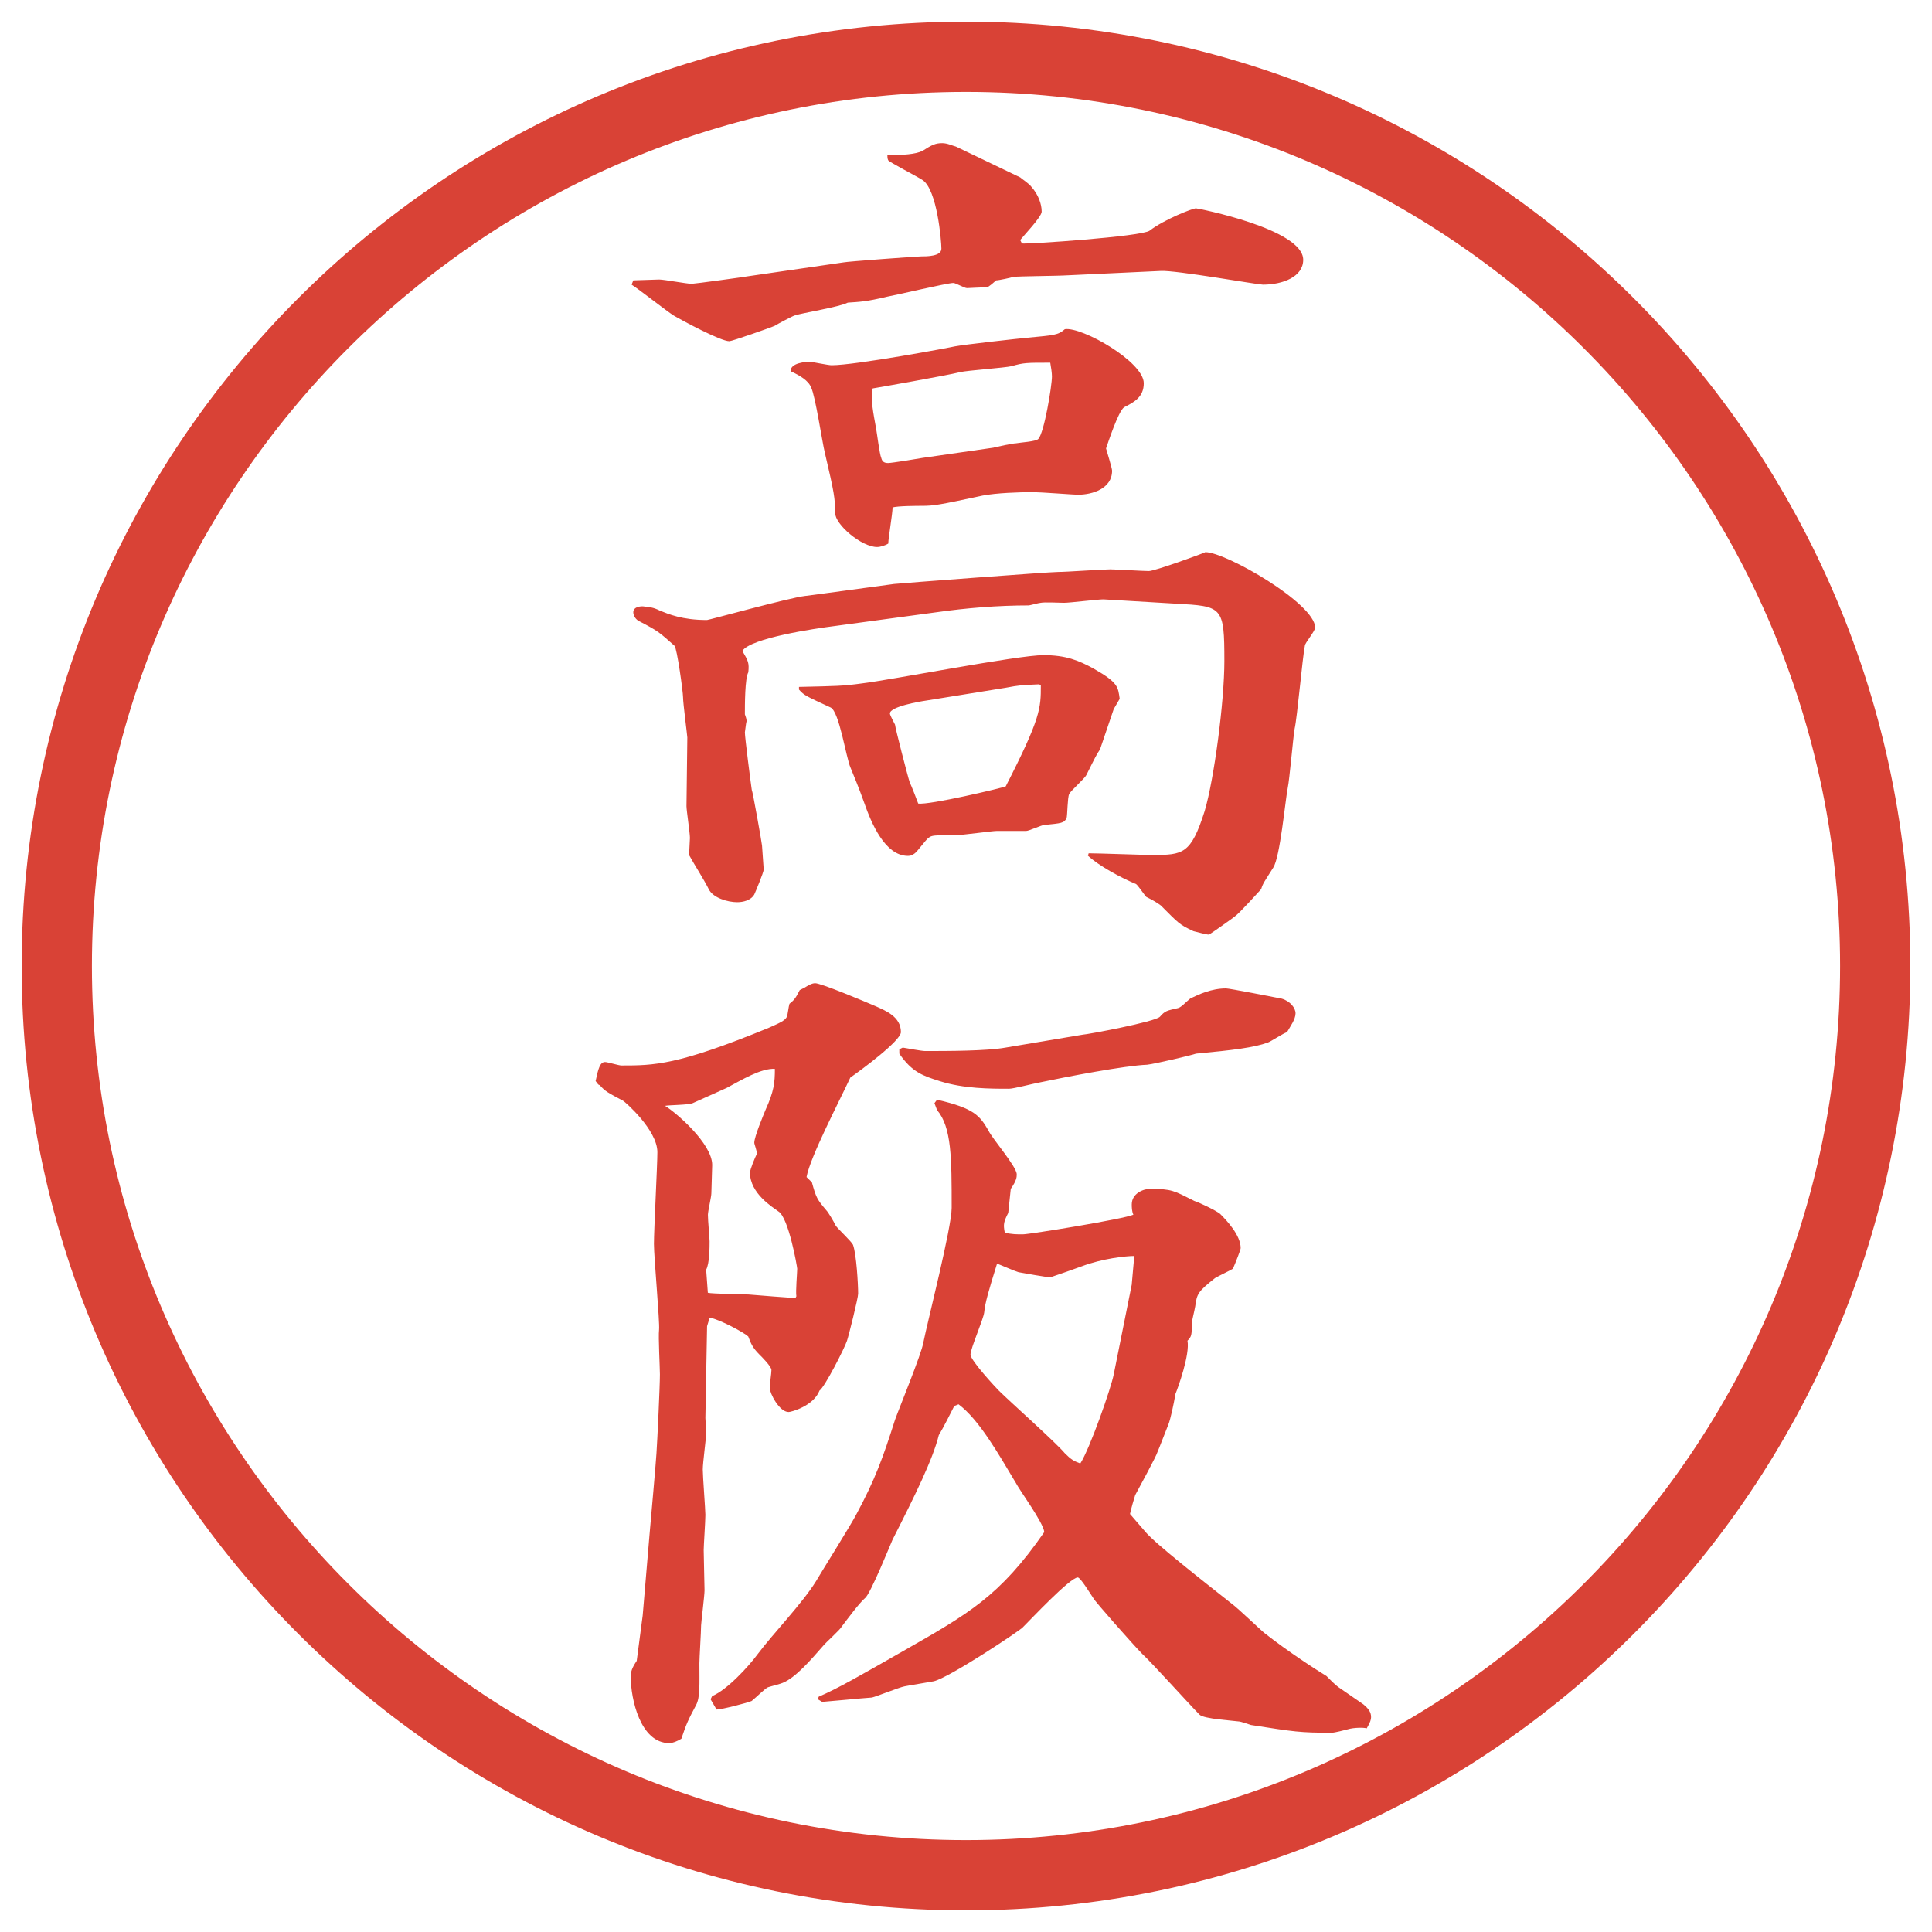 <?xml version="1.0" encoding="UTF-8"?>
<svg id="_レイヤー_1" data-name="レイヤー_1" xmlns="http://www.w3.org/2000/svg" version="1.1" viewBox="0 0 27.496 27.496">
  <!-- Generator: Adobe Illustrator 29.0.1, SVG Export Plug-In . SVG Version: 2.1.0 Build 192)  -->
  <g id="_楕円形_1" data-name="楕円形_1">
    <path d="M13.748,1.308c6.859,0,12.44,5.581,12.44,12.44s-5.581,12.44-12.44,12.44S1.308,20.607,1.308,13.748,6.889,1.308,13.748,1.308M13.748.308C6.325.308.308,6.325.308,13.748s6.017,13.44,13.44,13.44,13.44-6.017,13.44-13.44S21.171.308,13.748.308h0Z" fill="#d94236"/>
  </g>
  <g>
    <path d="M9.015,3.99c.012,0,.354-.012.366-.012.073,0,.391.061.464.061.037,0,.757-.098.818-.11l1.343-.195c.049-.012,1.05-.085,1.099-.085.085,0,.293,0,.293-.11s-.061-.842-.269-.977c-.073-.049-.476-.256-.488-.281s-.012-.049-.012-.073c.22,0,.403-.012.5-.061.134-.085.183-.11.281-.11.073,0,.146.037.195.049l.915.439c.025.024.123.085.159.134.098.11.146.244.146.354,0,.073-.269.354-.306.403l.025.049c.072.012,1.708-.098,1.818-.183.207-.159.61-.317.659-.317.024,0,1.526.293,1.526.732,0,.244-.293.354-.574.354-.073,0-1.245-.208-1.453-.195l-1.306.061c-.195.012-.696.012-.793.024-.036.012-.207.049-.244.049-.11.098-.122.098-.146.098-.049,0-.232.012-.269.012s-.159-.073-.195-.073c-.085,0-.806.171-.94.195-.305.073-.391.073-.562.085-.11.061-.647.146-.757.183-.037.012-.244.122-.281.146-.049.024-.61.22-.647.22-.122,0-.647-.281-.793-.366-.098-.061-.5-.378-.598-.439l.024-.061ZM15.496,12.144c.135,0,.77.024.904.024.439,0,.549-.012.744-.623.135-.452.281-1.562.281-2.136,0-.781-.025-.781-.696-.818l-1.025-.061c-.085,0-.476.049-.562.049-.049,0-.281-.012-.33,0-.023,0-.158.037-.17.037-.439,0-.892.037-1.319.098l-1.44.195c-.293.037-1.196.171-1.318.354.085.146.098.171.085.305-.049.085-.049.464-.049.598.012.037.024.061.024.098-.012.049-.012.085-.024.159,0,.073.085.732.098.818.012.012.146.769.146.793s.024.317.024.342c0,.037-.122.33-.134.354-.049.085-.159.11-.244.11-.134,0-.342-.061-.403-.183-.073-.146-.208-.354-.281-.488,0-.037.012-.208.012-.244,0-.073-.049-.391-.049-.452l.012-.977c0-.024-.061-.488-.061-.574,0-.073-.085-.696-.122-.732-.22-.195-.232-.208-.488-.342-.061-.024-.098-.085-.098-.134,0-.073.085-.085.134-.085.098.012.146.012.244.061.122.049.317.134.671.134.024,0,1.172-.317,1.392-.342.11-.012,1.172-.159,1.27-.171.11-.012,2.21-.171,2.331-.171.123,0,.635-.037.745-.037.085,0,.464.024.55.024.085,0,.756-.244.805-.269.293,0,1.562.732,1.562,1.074,0,.049-.146.22-.146.256-.036.183-.109,1.025-.146,1.184-.023.134-.072.72-.098.842-.036.183-.109.989-.207,1.135-.122.195-.146.22-.171.305-.024.024-.306.342-.378.391-.013.012-.354.256-.367.256-.036,0-.17-.037-.219-.049-.208-.098-.208-.11-.465-.366-.049-.037-.109-.073-.207-.122-.024-.024-.122-.171-.146-.183-.207-.085-.525-.256-.684-.403l.012-.037ZM11.53,5.149c.024,0,.256.049.305.049.342,0,1.709-.256,1.758-.269.122-.024.891-.11,1.025-.122.39-.037.439-.037.537-.122.244-.037,1.123.464,1.123.769,0,.195-.134.269-.28.342-.085.061-.231.513-.257.586.013.049.086.281.086.317,0,.256-.281.342-.488.342-.049,0-.537-.037-.634-.037-.207,0-.525.012-.72.049-.623.134-.696.146-.867.146-.037,0-.354,0-.415.024,0,.085-.061.439-.061.513-.037.024-.11.049-.159.049-.22,0-.598-.317-.598-.488,0-.208-.012-.281-.146-.854-.037-.146-.134-.806-.195-.928-.037-.098-.159-.171-.293-.232,0-.122.22-.134.281-.134ZM11.371,9.776c.525-.012.623-.012.891-.049.415-.049,2.222-.403,2.588-.403.317,0,.5.073.72.195.342.195.342.256.365.427l-.085.146-.195.574c-.049.073-.062.098-.195.366-.024.049-.22.22-.244.269s-.024.293-.036.342c-.037.073-.074.073-.318.098-.036,0-.219.085-.256.085h-.415c-.073,0-.5.061-.598.061-.305,0-.33,0-.378.037-.037.024-.159.195-.195.22s-.049.037-.098.037c-.33,0-.525-.476-.623-.757-.037-.098-.049-.146-.195-.5-.061-.134-.159-.793-.281-.854-.342-.159-.378-.171-.452-.256v-.037ZM14.142,6.37c.049-.012.269-.061.317-.061.061-.012.281-.024.317-.061.085-.085.195-.757.195-.891,0-.049-.013-.134-.024-.195-.342,0-.379,0-.549.049-.098.024-.635.061-.733.085-.195.049-1.172.22-1.245.232-.037.134.012.366.049.574.012.061.049.366.073.415.012.049.037.073.098.073.049,0,.427-.061.488-.073l1.013-.146ZM14.79,9.739c-.257.012-.281.012-.477.049l-1.135.183c-.085.012-.513.085-.513.183,0,.024.061.134.073.159,0,.037.183.745.208.818.024.049.11.269.122.305.159.024,1.185-.22,1.245-.244.5-.977.5-1.111.5-1.44l-.023-.012Z" fill="#d94236"/>
    <path d="M11.554,16.824c.061.221.073.244.208.403.024.024.098.146.134.22.049.061.22.22.244.269.049.134.073.562.073.696,0,.061-.134.598-.159.671-.037.11-.317.659-.391.708-.085.22-.403.305-.439.305-.134,0-.269-.268-.269-.342,0-.061.024-.207.024-.256s-.134-.184-.171-.22c-.098-.098-.122-.159-.159-.257-.049-.049-.403-.244-.549-.268l-.037.121-.024,1.307c0,.037.012.184.012.207,0,.074-.049.428-.049.525s.037.574.037.646c0,.086-.024.439-.024.501,0,.098.012.488.012.573,0,.074-.049.465-.049.501,0,.085-.024.464-.024.537,0,.306.012.488-.049.599-.11.207-.134.256-.208.476-.061.036-.122.062-.171.062-.415,0-.549-.635-.549-.94,0-.073.012-.122.085-.231.012-.098.073-.55.085-.647l.098-1.159c.012-.123.098-1.111.098-1.148.012-.17.049-.951.049-1.123,0-.098-.024-.537-.012-.635.012-.109-.073-1.025-.073-1.221,0-.207.049-1.123.049-1.306,0-.317-.464-.72-.488-.732-.208-.11-.256-.134-.33-.22l-.024-.012-.037-.049c.037-.172.061-.27.134-.27.037,0,.195.049.232.049.464,0,.793,0,2.1-.537.134-.061.232-.098.256-.158.012-.024.024-.146.037-.183.061-.049.085-.073.146-.195l.073-.037c.037-.024.098-.061.146-.061.085,0,.696.256.867.33.134.061.354.146.354.366,0,.122-.562.537-.72.647-.159.342-.574,1.135-.623,1.416l.073.072ZM10.077,18.399c.037.013.537.024.574.024.146.012.598.049.671.049l.012-.024c-.012-.062.012-.342.012-.391,0-.024-.122-.732-.269-.817-.085-.062-.403-.257-.403-.55,0-.049.073-.22.098-.269,0-.049-.037-.135-.037-.158,0-.086.134-.403.159-.465.122-.268.134-.391.134-.586-.195-.012-.476.159-.684.27-.049.023-.354.158-.488.219-.061.025-.33.025-.391.037.159.098.671.537.671.842,0,.062-.012.342-.012.403,0,.049-.049.257-.049.306,0,.085.024.329.024.378,0,.073,0,.317-.049.403l.024.329ZM10.138,24.137c.208-.086.513-.415.647-.598.22-.293.635-.721.83-1.038.085-.146.5-.806.574-.952.269-.5.378-.806.549-1.343.061-.171.378-.94.403-1.099.061-.305.403-1.636.403-1.916,0-.709,0-1.148-.208-1.393l-.037-.098.037-.049c.537.123.61.232.732.439.049.11.402.514.402.623,0,.037,0,.086-.085.207l-.036.342c-.062.123-.074.159-.049.281.098.024.17.024.256.024.098,0,1.453-.22,1.574-.28-.023-.049-.023-.11-.023-.146,0-.159.17-.221.256-.221.317,0,.342.025.635.172.073.023.305.134.366.183.098.098.293.306.293.488,0,.024-.073.208-.11.293-.036.024-.195.098-.256.134-.244.195-.256.221-.281.403-.012.073-.049.208-.049.244,0,.159,0,.183-.061.244.037.195-.135.671-.171.757-.024.146-.073.366-.098.428-.049.121-.122.316-.159.402-.012.049-.256.5-.316.61-.013.036-.062.208-.074.269l.221.256c.146.172.817.696,1.232,1.025.086.062.402.367.464.416.342.268.72.512.879.609.036.037.134.135.171.159.049.036.305.208.354.244.074.062.11.11.11.183,0,.037-.013.074-.062.159-.036-.013-.183-.013-.268.013-.049.012-.184.049-.232.049-.451,0-.525-.013-1.147-.11-.036-.013-.11-.036-.159-.049-.085-.013-.512-.036-.573-.098-.134-.134-.684-.745-.817-.866-.11-.11-.684-.758-.696-.794-.049-.073-.183-.293-.22-.293-.109,0-.671.599-.781.708-.024.037-1.05.721-1.27.77-.061.012-.366.061-.415.072-.073.013-.403.146-.464.159-.183.013-.537.049-.708.062l-.061-.037.012-.037c.281-.121.598-.305,1.196-.646.94-.537,1.379-.781,2.014-1.697-.012-.134-.354-.598-.402-.695-.256-.428-.525-.903-.818-1.123l-.061.024c-.037.073-.159.317-.22.415-.085.342-.33.842-.659,1.489-.012.024-.317.781-.391.83-.085.073-.256.306-.33.403-.024.049-.232.231-.269.28-.171.195-.391.452-.574.524-.024.013-.171.049-.208.062s-.171.146-.232.195c-.049.024-.427.122-.5.122l-.085-.146.024-.049ZM12.799,14.933l.049-.024c.073.012.269.049.317.049.317,0,.879,0,1.147-.049l1.098-.184c.049,0,1.038-.183,1.099-.256.073-.085.098-.085.256-.122.049-.012.11-.085.172-.134.121-.061.305-.146.512-.146.049,0,.672.122.794.146.122.037.195.134.195.208,0,.086-.073.184-.122.269-.049.013-.232.134-.269.146-.195.073-.501.11-1.025.159-.062.023-.586.146-.696.158-.316.012-1.146.171-1.549.256-.073.013-.354.086-.415.086-.269,0-.647,0-.989-.109-.232-.074-.391-.123-.574-.391v-.062ZM16.107,18.277l.036-.402c-.122,0-.452.036-.745.146-.134.049-.305.109-.451.158-.037,0-.391-.061-.451-.073-.049-.013-.27-.11-.306-.122-.122.391-.171.562-.183.695-.012.098-.195.514-.195.599s.366.476.403.513c.146.146.818.744.939.891.086.086.123.11.221.146.134-.207.439-1.074.476-1.27l.257-1.281Z" fill="#d94236"/>
  </g>
</svg>